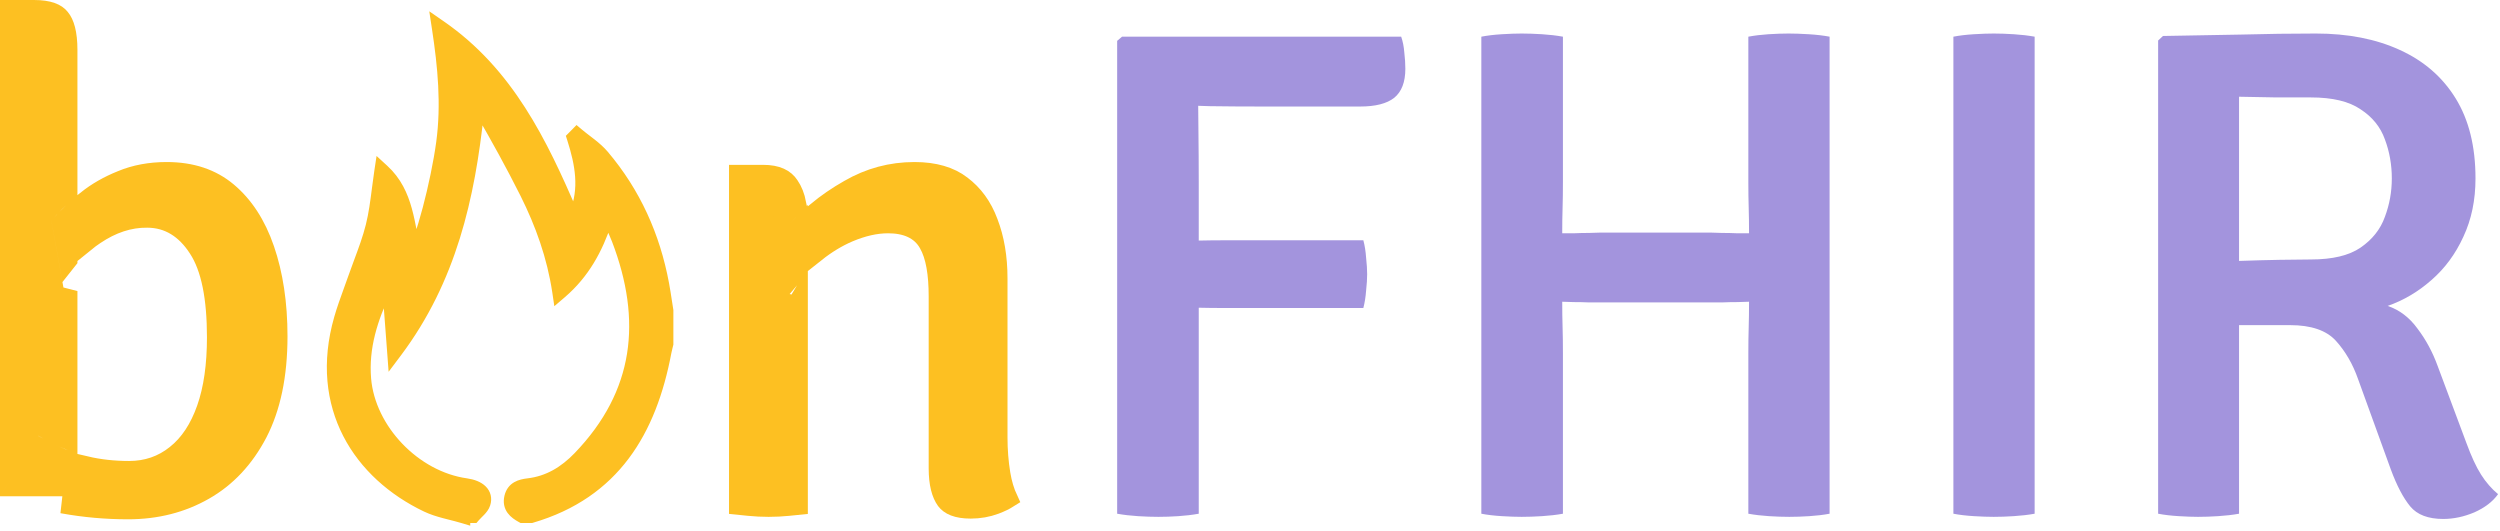 <svg xmlns="http://www.w3.org/2000/svg" width="146" height="31" viewBox="0 0 146 31" fill="none">
  <g>
    <path d="M4.522 29.481H5.022V28.981V27.143C5.808 27.329 6.649 27.421 7.543 27.421C8.557 27.421 9.459 27.114 10.227 26.496C11.009 25.879 11.589 24.981 11.989 23.845C12.392 22.701 12.586 21.315 12.586 19.701C12.586 17.421 12.256 15.666 11.511 14.534C10.79 13.417 9.816 12.799 8.601 12.797C7.564 12.783 6.555 13.123 5.583 13.779C5.388 13.908 5.201 14.045 5.022 14.191V11.636C5.614 11.163 6.298 10.77 7.08 10.458L7.08 10.458L7.086 10.455C7.87 10.13 8.75 9.963 9.733 9.963C11.204 9.963 12.389 10.368 13.326 11.152C14.284 11.953 15.023 13.073 15.526 14.541C16.032 16.015 16.29 17.712 16.29 19.64C16.29 21.936 15.887 23.823 15.11 25.324C14.325 26.824 13.274 27.939 11.959 28.689C10.635 29.445 9.146 29.827 7.482 29.827C6.188 29.827 4.921 29.714 3.681 29.489C3.668 29.486 3.654 29.484 3.641 29.481H4.522ZM4.022 16.999V25.779C3.511 25.576 3.007 25.325 2.509 25.024L2.092 24.773L1.829 25.184L0.5 27.267V0.5H1.987C2.873 0.5 3.337 0.719 3.562 1.003L3.567 1.01L3.572 1.016C3.835 1.327 4.022 1.92 4.022 2.916V11.167C3.484 11.63 3.015 12.096 2.619 12.568L2.467 12.747L2.509 12.978L3.178 16.69L3.428 18.077L4.022 16.999ZM4.022 12.524V15.188C3.995 15.221 3.968 15.255 3.942 15.288L3.536 13.036C3.686 12.866 3.848 12.695 4.022 12.524ZM4.022 28.481H0.912L2.415 26.124C2.941 26.413 3.477 26.654 4.022 26.847V28.481Z" fill="#FDC022" stroke="#FDC022"/>
    <path d="M46.152 10.798L46.152 10.798L46.159 10.809C46.354 11.09 46.501 11.451 46.588 11.903C46.259 12.201 45.947 12.513 45.651 12.84L45.523 12.983V13.175V17.54L46.464 17.774C46.533 17.645 46.604 17.52 46.678 17.398V29.569C46.492 29.591 46.289 29.61 46.07 29.624L46.062 29.625L46.054 29.626C45.665 29.665 45.276 29.684 44.887 29.684C44.498 29.684 44.109 29.665 43.721 29.626L43.712 29.625L43.704 29.624C43.48 29.609 43.271 29.59 43.075 29.567V10.127H44.563C45.401 10.127 45.881 10.385 46.152 10.798ZM46.523 13.37C46.574 13.315 46.626 13.26 46.678 13.206V15.728C46.626 15.787 46.574 15.846 46.523 15.907V13.37ZM49.597 13.633C48.931 13.919 48.292 14.307 47.678 14.795V12.951C47.678 12.729 47.67 12.514 47.651 12.306C48.231 11.826 48.865 11.39 49.554 11L49.554 11L49.558 10.998C50.753 10.307 52.032 9.963 53.404 9.963C54.597 9.963 55.508 10.243 56.183 10.758L56.183 10.758L56.186 10.761C56.9 11.296 57.433 12.023 57.781 12.962L57.781 12.962L57.783 12.967C58.15 13.92 58.338 15.014 58.338 16.255V25.534C58.338 26.28 58.394 26.994 58.507 27.676L58.507 27.676C58.596 28.21 58.74 28.699 58.946 29.14C58.717 29.285 58.449 29.416 58.137 29.532L58.137 29.532C57.681 29.701 57.199 29.786 56.689 29.786C55.864 29.786 55.417 29.565 55.185 29.256C54.909 28.873 54.735 28.262 54.735 27.35V17.315C54.735 16.005 54.568 14.957 54.163 14.254C53.718 13.456 52.885 13.124 51.863 13.124C51.145 13.124 50.389 13.3 49.6 13.632L49.6 13.632L49.597 13.633Z" fill="#FDC022" stroke="#FDC022"/>
    <path d="M70.007 30.001C69.629 30.069 69.23 30.116 68.811 30.144C68.405 30.171 68.02 30.184 67.655 30.184C67.29 30.184 66.891 30.171 66.459 30.144C66.026 30.116 65.62 30.069 65.242 30.001V2.386L65.526 2.142H69.967V4.242C69.967 5.316 69.973 6.397 69.987 7.485C70 8.573 70.007 9.633 70.007 10.667V30.001ZM81.829 2.142C81.924 2.414 81.985 2.719 82.011 3.059C82.052 3.399 82.072 3.719 82.072 4.018C82.072 4.793 81.856 5.357 81.423 5.711C80.991 6.051 80.329 6.221 79.436 6.221H73.657C72.562 6.221 71.555 6.214 70.636 6.2C69.73 6.173 68.885 6.146 68.101 6.119V2.142H81.829ZM79.619 14.032C79.7 14.331 79.754 14.671 79.781 15.052C79.822 15.432 79.842 15.752 79.842 16.01C79.842 16.282 79.822 16.602 79.781 16.969C79.754 17.336 79.7 17.676 79.619 17.988H71.528C71.014 17.988 70.453 17.982 69.845 17.968C69.237 17.954 68.689 17.941 68.203 17.927V14.093C68.689 14.079 69.237 14.066 69.845 14.052C70.453 14.039 71.014 14.032 71.528 14.032H79.619Z" fill="#A394DD"/>
    <path d="M93.485 17.662C93.35 17.662 93.127 17.662 92.816 17.662C92.519 17.648 92.214 17.642 91.904 17.642C91.606 17.628 91.383 17.621 91.234 17.621C90.775 17.621 90.302 17.628 89.815 17.642C89.342 17.655 88.868 17.662 88.396 17.662V13.583C88.868 13.583 89.342 13.59 89.815 13.603C90.302 13.617 90.775 13.624 91.234 13.624C91.383 13.624 91.606 13.624 91.904 13.624C92.214 13.61 92.519 13.603 92.816 13.603C93.127 13.59 93.35 13.583 93.485 13.583H99.893C100.029 13.583 100.244 13.59 100.542 13.603C100.853 13.603 101.164 13.61 101.475 13.624C101.785 13.624 102.008 13.624 102.144 13.624C102.617 13.624 103.091 13.617 103.563 13.603C104.036 13.59 104.503 13.583 104.963 13.583V17.662C104.503 17.662 104.036 17.655 103.563 17.642C103.091 17.628 102.617 17.621 102.144 17.621C102.008 17.621 101.785 17.628 101.475 17.642C101.164 17.642 100.853 17.648 100.542 17.662C100.244 17.662 100.029 17.662 99.893 17.662H93.485ZM91.275 30.001C90.896 30.069 90.491 30.116 90.058 30.143C89.626 30.171 89.227 30.184 88.862 30.184C88.537 30.184 88.152 30.171 87.706 30.143C87.26 30.116 86.861 30.069 86.51 30.001V2.142C86.861 2.074 87.26 2.026 87.706 1.999C88.152 1.972 88.537 1.958 88.862 1.958C89.227 1.958 89.626 1.972 90.058 1.999C90.491 2.026 90.896 2.074 91.275 2.142V10.605C91.275 11.176 91.269 11.686 91.255 12.135C91.241 12.57 91.234 13.066 91.234 13.624V17.621C91.234 18.165 91.241 18.661 91.255 19.11C91.269 19.559 91.275 20.069 91.275 20.64V30.001ZM102.103 20.64C102.103 20.069 102.11 19.559 102.124 19.11C102.137 18.661 102.144 18.165 102.144 17.621V13.624C102.144 13.066 102.137 12.57 102.124 12.135C102.11 11.686 102.103 11.176 102.103 10.605V2.142C102.468 2.074 102.86 2.026 103.279 1.999C103.712 1.972 104.104 1.958 104.456 1.958C104.794 1.958 105.186 1.972 105.632 1.999C106.078 2.026 106.483 2.074 106.848 2.142V30.001C106.483 30.069 106.092 30.116 105.672 30.143C105.253 30.171 104.861 30.184 104.496 30.184C104.131 30.184 103.732 30.171 103.3 30.143C102.88 30.116 102.482 30.069 102.103 30.001V20.64Z" fill="#A394DD"/>
    <path d="M114.078 2.142C114.429 2.074 114.828 2.026 115.274 1.999C115.72 1.972 116.106 1.958 116.43 1.958C116.795 1.958 117.187 1.972 117.606 1.999C118.039 2.026 118.444 2.074 118.823 2.142V30.001C118.444 30.069 118.039 30.116 117.606 30.143C117.187 30.171 116.795 30.184 116.43 30.184C116.106 30.184 115.72 30.171 115.274 30.143C114.828 30.116 114.429 30.069 114.078 30.001V2.142Z" fill="#A394DD"/>
    <path d="M144.569 10.422C144.569 11.686 144.333 12.822 143.86 13.828C143.4 14.834 142.778 15.677 141.994 16.357C141.223 17.037 140.372 17.54 139.439 17.866C140.128 18.097 140.71 18.539 141.183 19.192C141.67 19.831 142.062 20.558 142.359 21.374L144.042 25.881C144.326 26.656 144.61 27.268 144.894 27.717C145.178 28.165 145.509 28.546 145.887 28.859C145.577 29.294 145.117 29.647 144.508 29.919C143.9 30.177 143.292 30.307 142.683 30.307C141.805 30.307 141.163 30.062 140.757 29.573C140.352 29.083 139.974 28.362 139.622 27.411L137.715 22.149C137.405 21.265 136.972 20.517 136.418 19.905C135.864 19.294 134.971 18.988 133.741 18.988H128.813V15.317C129.395 15.289 130.071 15.262 130.841 15.235C131.626 15.208 132.39 15.187 133.133 15.174C133.876 15.16 134.485 15.153 134.958 15.153C136.215 15.153 137.182 14.922 137.857 14.46C138.547 13.984 139.02 13.386 139.277 12.665C139.548 11.945 139.682 11.197 139.682 10.422C139.682 9.62 139.548 8.858 139.277 8.138C139.02 7.417 138.547 6.832 137.857 6.384C137.182 5.921 136.215 5.69 134.958 5.69C134.417 5.69 133.748 5.69 132.95 5.69C132.167 5.677 131.437 5.663 130.76 5.649V30.001C130.382 30.069 129.977 30.116 129.543 30.143C129.125 30.171 128.732 30.184 128.367 30.184C128.057 30.184 127.678 30.171 127.232 30.143C126.786 30.116 126.387 30.069 126.035 30.001V2.366L126.319 2.101C127.874 2.074 129.395 2.046 130.882 2.019C132.369 1.978 133.822 1.958 135.242 1.958C137.121 1.958 138.757 2.278 140.149 2.917C141.555 3.556 142.643 4.501 143.413 5.751C144.184 7.002 144.569 8.559 144.569 10.422Z" fill="#A394DD"/>
    <path d="M26.952 30.288L27.212 30.365V30.295H27.615H27.708L27.769 30.224C27.827 30.155 27.886 30.097 27.951 30.033C27.995 29.99 28.042 29.944 28.094 29.89C28.207 29.771 28.33 29.624 28.388 29.442C28.493 29.11 28.415 28.807 28.185 28.581C27.968 28.368 27.631 28.239 27.237 28.183C24.288 27.771 21.665 25.028 21.423 22.117C21.273 20.302 21.806 18.641 22.59 16.986C22.635 17.574 22.68 18.166 22.725 18.77C22.767 19.332 22.81 19.904 22.855 20.492L22.895 21.03L23.219 20.599C26.406 16.352 27.487 11.54 28.017 6.536C28.933 8.119 29.812 9.708 30.624 11.33C31.52 13.124 32.193 15.001 32.5 17.035L32.554 17.398L32.832 17.16C34.18 15.999 34.943 14.585 35.495 12.937C35.514 12.978 35.533 13.018 35.551 13.058C35.715 13.408 35.855 13.706 35.974 14.017C36.871 16.358 37.201 18.585 36.867 20.686C36.532 22.785 35.532 24.773 33.74 26.634C32.923 27.481 31.995 28.046 30.837 28.184C30.61 28.211 30.364 28.256 30.157 28.376C29.939 28.501 29.776 28.702 29.704 29.008C29.628 29.331 29.691 29.596 29.846 29.81C29.993 30.012 30.213 30.155 30.422 30.27L30.468 30.295H30.52H31.005H31.034L31.061 30.287C33.497 29.572 35.258 28.303 36.518 26.625C37.776 24.95 38.527 22.88 38.962 20.572C38.98 20.475 39.003 20.383 39.028 20.285C39.041 20.233 39.055 20.178 39.069 20.12L39.075 20.096V20.073V18.142V18.125L39.072 18.109C39.045 17.941 39.019 17.772 38.993 17.602C38.94 17.257 38.887 16.909 38.823 16.566C38.299 13.753 37.158 11.213 35.299 9.021C35.084 8.767 34.831 8.551 34.578 8.35C34.481 8.274 34.386 8.201 34.292 8.129C34.134 8.008 33.98 7.89 33.829 7.763L33.685 7.642L33.554 7.776C33.51 7.821 33.465 7.866 33.419 7.912L33.33 8.001L33.368 8.12C33.84 9.599 34.1 11.027 33.505 12.462C31.707 8.275 29.742 4.202 25.791 1.464L25.404 1.196L25.475 1.663C25.817 3.902 26.024 6.102 25.723 8.327C25.57 9.46 25.263 10.932 24.929 12.19C24.763 12.819 24.59 13.391 24.429 13.839C24.367 14.011 24.308 14.163 24.251 14.292C24.199 14.054 24.152 13.813 24.104 13.568L24.096 13.527C24.013 13.101 23.927 12.666 23.809 12.24C23.572 11.387 23.203 10.558 22.448 9.867L22.168 9.61L22.111 9.987C22.057 10.345 22.012 10.693 21.968 11.033C21.873 11.777 21.782 12.484 21.608 13.179C21.431 13.89 21.175 14.575 20.916 15.271C20.797 15.588 20.678 15.908 20.565 16.234C20.483 16.47 20.396 16.708 20.309 16.947C20.114 17.484 19.917 18.028 19.759 18.58C19.015 21.175 19.299 23.474 20.273 25.362C21.245 27.246 22.898 28.708 24.873 29.65C25.209 29.81 25.564 29.919 25.914 30.014C26.05 30.05 26.182 30.084 26.313 30.117C26.528 30.171 26.74 30.225 26.952 30.288Z" fill="#FDC022"/>
    <path d="M35.974 14.017C35.855 13.706 35.715 13.408 35.551 13.058C35.533 13.018 35.514 12.978 35.495 12.937C34.943 14.585 34.18 15.999 32.832 17.16L32.554 17.398L32.5 17.035C32.193 15.001 31.52 13.124 30.624 11.33C29.812 9.708 28.933 8.119 28.017 6.536C27.487 11.54 26.406 16.352 23.219 20.599L22.895 21.03L22.855 20.492C22.81 19.904 22.767 19.332 22.725 18.77C22.68 18.166 22.635 17.574 22.59 16.986C21.806 18.641 21.273 20.302 21.423 22.117C21.665 25.028 24.288 27.771 27.237 28.183C27.631 28.239 27.968 28.368 28.185 28.581C28.415 28.807 28.493 29.11 28.388 29.442C28.33 29.624 28.207 29.771 28.094 29.89C28.042 29.944 27.995 29.99 27.951 30.033C27.886 30.097 27.827 30.155 27.769 30.224L27.708 30.295H27.615H27.212V30.365L26.952 30.288C26.74 30.225 26.528 30.171 26.313 30.117C26.182 30.084 26.05 30.05 25.914 30.014C25.564 29.919 25.209 29.81 24.873 29.65C22.898 28.708 21.245 27.246 20.273 25.362C19.299 23.474 19.015 21.175 19.759 18.58C19.917 18.028 20.114 17.484 20.309 16.947C20.396 16.708 20.483 16.47 20.565 16.234C20.678 15.908 20.797 15.588 20.916 15.271C21.175 14.575 21.431 13.89 21.608 13.179C21.782 12.484 21.873 11.777 21.968 11.033C22.012 10.693 22.057 10.345 22.111 9.987L22.168 9.61L22.448 9.867C23.203 10.558 23.572 11.387 23.809 12.24C23.927 12.666 24.013 13.101 24.096 13.527L24.104 13.568C24.152 13.813 24.199 14.054 24.251 14.292C24.308 14.163 24.367 14.011 24.429 13.839C24.59 13.391 24.763 12.819 24.929 12.19C25.263 10.932 25.57 9.46 25.723 8.327C26.024 6.102 25.817 3.902 25.475 1.663L25.404 1.196L25.791 1.464C29.742 4.202 31.707 8.275 33.505 12.462C34.1 11.027 33.84 9.599 33.368 8.12L33.33 8.001L33.419 7.912C33.465 7.866 33.51 7.821 33.554 7.776L33.685 7.642L33.829 7.763C33.98 7.89 34.134 8.008 34.292 8.129C34.386 8.201 34.481 8.274 34.578 8.35C34.831 8.551 35.084 8.767 35.299 9.021C37.158 11.213 38.299 13.753 38.823 16.566C38.887 16.909 38.94 17.257 38.993 17.602C39.019 17.772 39.045 17.941 39.072 18.109L39.075 18.125V18.142V20.073V20.096L39.069 20.12C39.055 20.178 39.041 20.233 39.028 20.285C39.003 20.383 38.98 20.475 38.962 20.572C38.527 22.88 37.776 24.95 36.518 26.625C35.258 28.303 33.497 29.572 31.061 30.287L31.034 30.295H31.005H30.52H30.468L30.422 30.27C30.213 30.155 29.993 30.012 29.846 29.81C29.691 29.596 29.628 29.331 29.704 29.008C29.776 28.702 29.939 28.501 30.157 28.376C30.364 28.256 30.61 28.211 30.837 28.184C31.995 28.046 32.923 27.481 33.74 26.634C35.532 24.773 36.532 22.785 36.867 20.686C37.201 18.585 36.871 16.358 35.974 14.017ZM35.974 14.017L36.163 13.944" stroke="#FDC022" stroke-width="0.5"/>
  </g>
  <defs>
    <clipPath id="clip0_287_367">
      <rect width="146" height="31" fill="white"/>
    </clipPath>
  </defs>
</svg>
